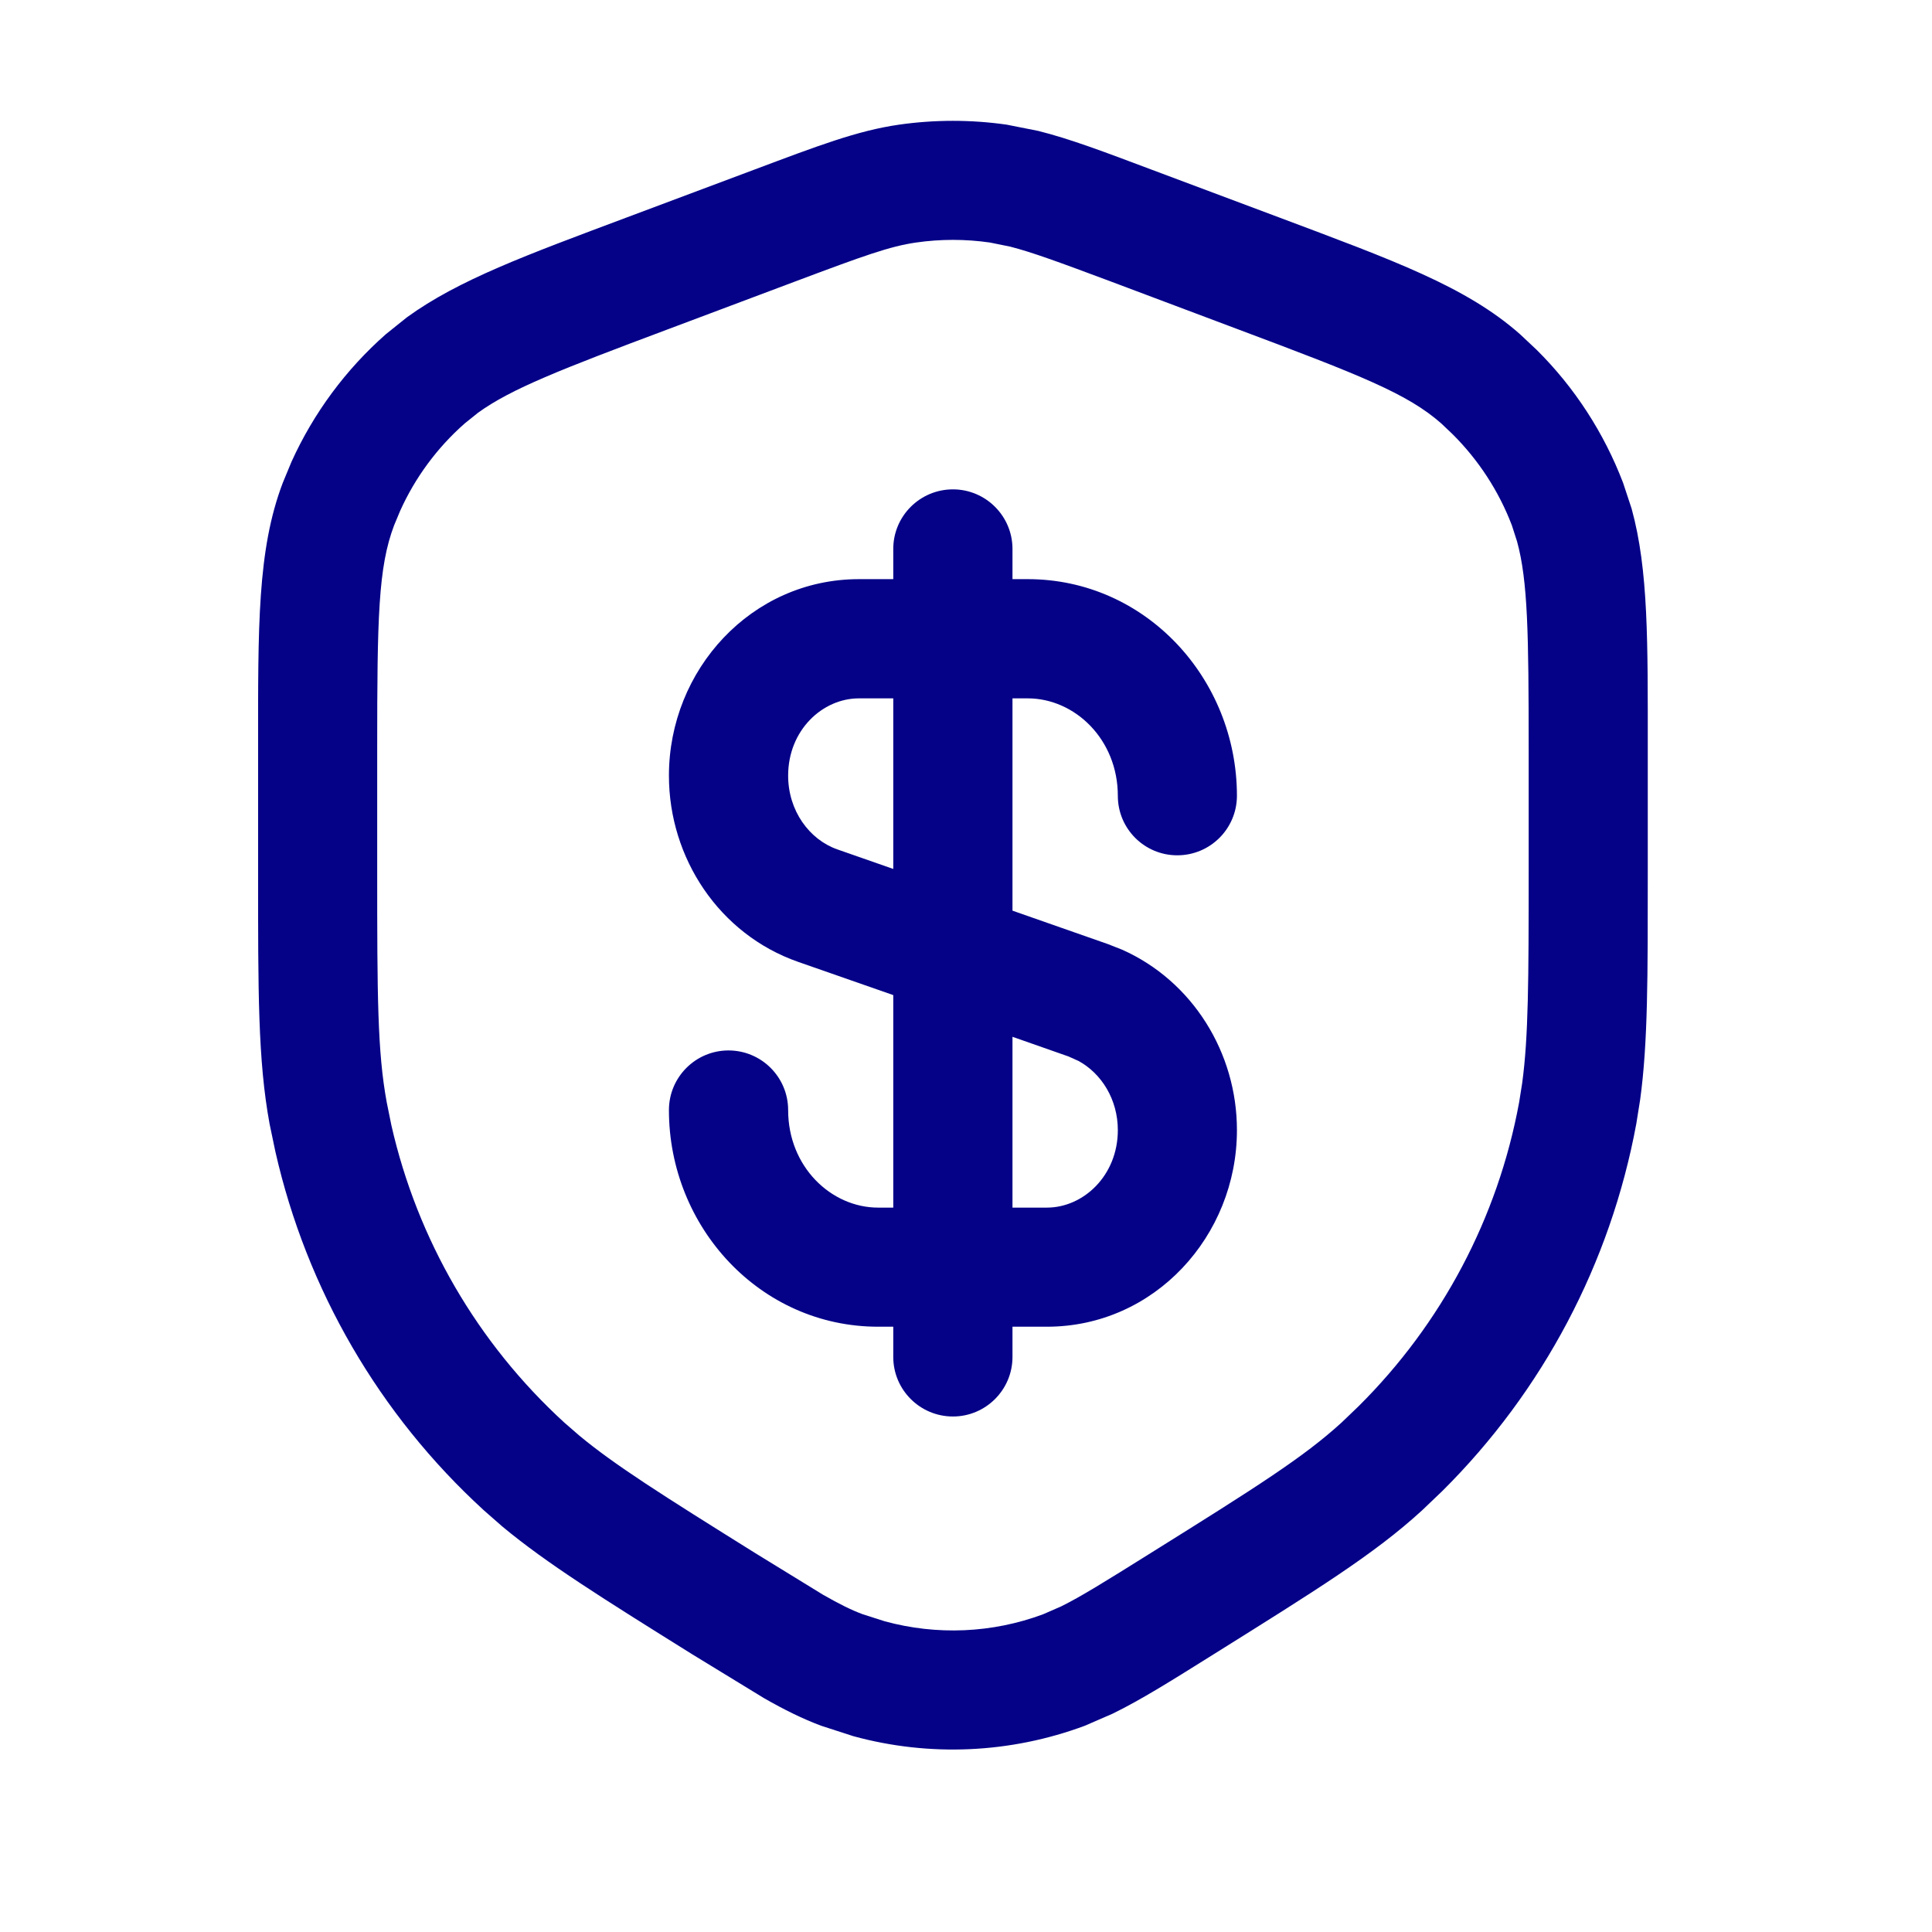 <svg width="17" height="17" viewBox="0 0 17 17" fill="none" xmlns="http://www.w3.org/2000/svg">
<path d="M7.91 1.097C8.225 1.052 8.545 1.052 8.859 1.097L9.136 1.152C9.416 1.222 9.719 1.337 10.139 1.495L11.257 1.914C12.263 2.292 12.899 2.521 13.374 2.94L13.521 3.078C13.855 3.409 14.114 3.809 14.282 4.249L14.357 4.476C14.506 5.017 14.499 5.652 14.499 6.592L14.499 7.663C14.499 8.595 14.501 9.171 14.432 9.676L14.398 9.889C14.171 11.116 13.575 12.242 12.692 13.119L12.513 13.29C12.092 13.676 11.581 13.992 10.678 14.557C10.306 14.79 10.038 14.958 9.79 15.079L9.546 15.185C8.891 15.429 8.178 15.46 7.509 15.277L7.225 15.185C7.062 15.124 6.902 15.045 6.722 14.942L6.092 14.557C5.301 14.063 4.812 13.758 4.42 13.432L4.258 13.29C3.337 12.448 2.698 11.346 2.423 10.133L2.372 9.889C2.269 9.328 2.271 8.728 2.271 7.663L2.271 6.592C2.271 5.518 2.263 4.841 2.488 4.249L2.565 4.063C2.759 3.635 3.042 3.252 3.396 2.94L3.582 2.791C4.036 2.462 4.633 2.244 5.513 1.914L6.631 1.495C7.191 1.285 7.542 1.15 7.91 1.097ZM8.71 2.134C8.495 2.103 8.276 2.103 8.061 2.134C7.831 2.167 7.601 2.25 6.999 2.476L5.881 2.896C4.931 3.252 4.498 3.421 4.206 3.632L4.089 3.726C3.847 3.939 3.653 4.202 3.521 4.495L3.468 4.622C3.328 4.991 3.319 5.432 3.319 6.592L3.319 7.663C3.319 8.768 3.321 9.255 3.403 9.7L3.444 9.902C3.672 10.906 4.202 11.819 4.965 12.517L5.095 12.63C5.41 12.892 5.827 13.155 6.647 13.667L7.243 14.033C7.387 14.115 7.489 14.166 7.591 14.204L7.785 14.266C8.243 14.391 8.731 14.371 9.179 14.204L9.337 14.135C9.506 14.052 9.722 13.918 10.123 13.667C11.06 13.082 11.471 12.822 11.805 12.517L11.954 12.374C12.685 11.649 13.18 10.716 13.367 9.7L13.394 9.53C13.449 9.124 13.451 8.63 13.451 7.663L13.451 6.592C13.451 5.577 13.444 5.112 13.349 4.765L13.303 4.622C13.188 4.321 13.01 4.048 12.782 3.821L12.682 3.726C12.386 3.465 11.975 3.303 10.889 2.896L9.772 2.476C9.32 2.307 9.077 2.218 8.888 2.17L8.71 2.134Z" fill="#050288"/>
<path d="M8.385 4.306C8.674 4.306 8.909 4.541 8.909 4.83V5.096H9.043C10.083 5.096 10.884 5.974 10.884 7.003C10.883 7.292 10.649 7.526 10.359 7.526C10.07 7.526 9.836 7.292 9.836 7.003C9.836 6.505 9.457 6.145 9.043 6.145H8.909V8.013L9.748 8.307L9.875 8.357C10.493 8.633 10.884 9.262 10.884 9.944C10.884 10.875 10.159 11.674 9.212 11.674H8.909V11.94C8.909 12.229 8.674 12.464 8.385 12.464C8.095 12.464 7.86 12.229 7.86 11.94V11.674H7.727C6.687 11.674 5.886 10.796 5.886 9.768C5.886 9.478 6.121 9.243 6.41 9.243C6.7 9.243 6.935 9.478 6.935 9.768C6.935 10.266 7.313 10.626 7.727 10.626H7.86V8.756L7.021 8.463C6.331 8.221 5.886 7.553 5.886 6.825C5.886 5.895 6.611 5.096 7.558 5.096H7.86V4.83C7.86 4.541 8.095 4.306 8.385 4.306ZM8.909 10.626H9.212C9.532 10.626 9.836 10.345 9.836 9.944C9.836 9.674 9.692 9.446 9.491 9.336L9.402 9.296L8.909 9.123V10.626ZM7.558 6.145C7.237 6.145 6.935 6.425 6.935 6.825C6.935 7.134 7.122 7.388 7.368 7.474L7.86 7.646V6.145H7.558Z" fill="#050288"/>
</svg>
